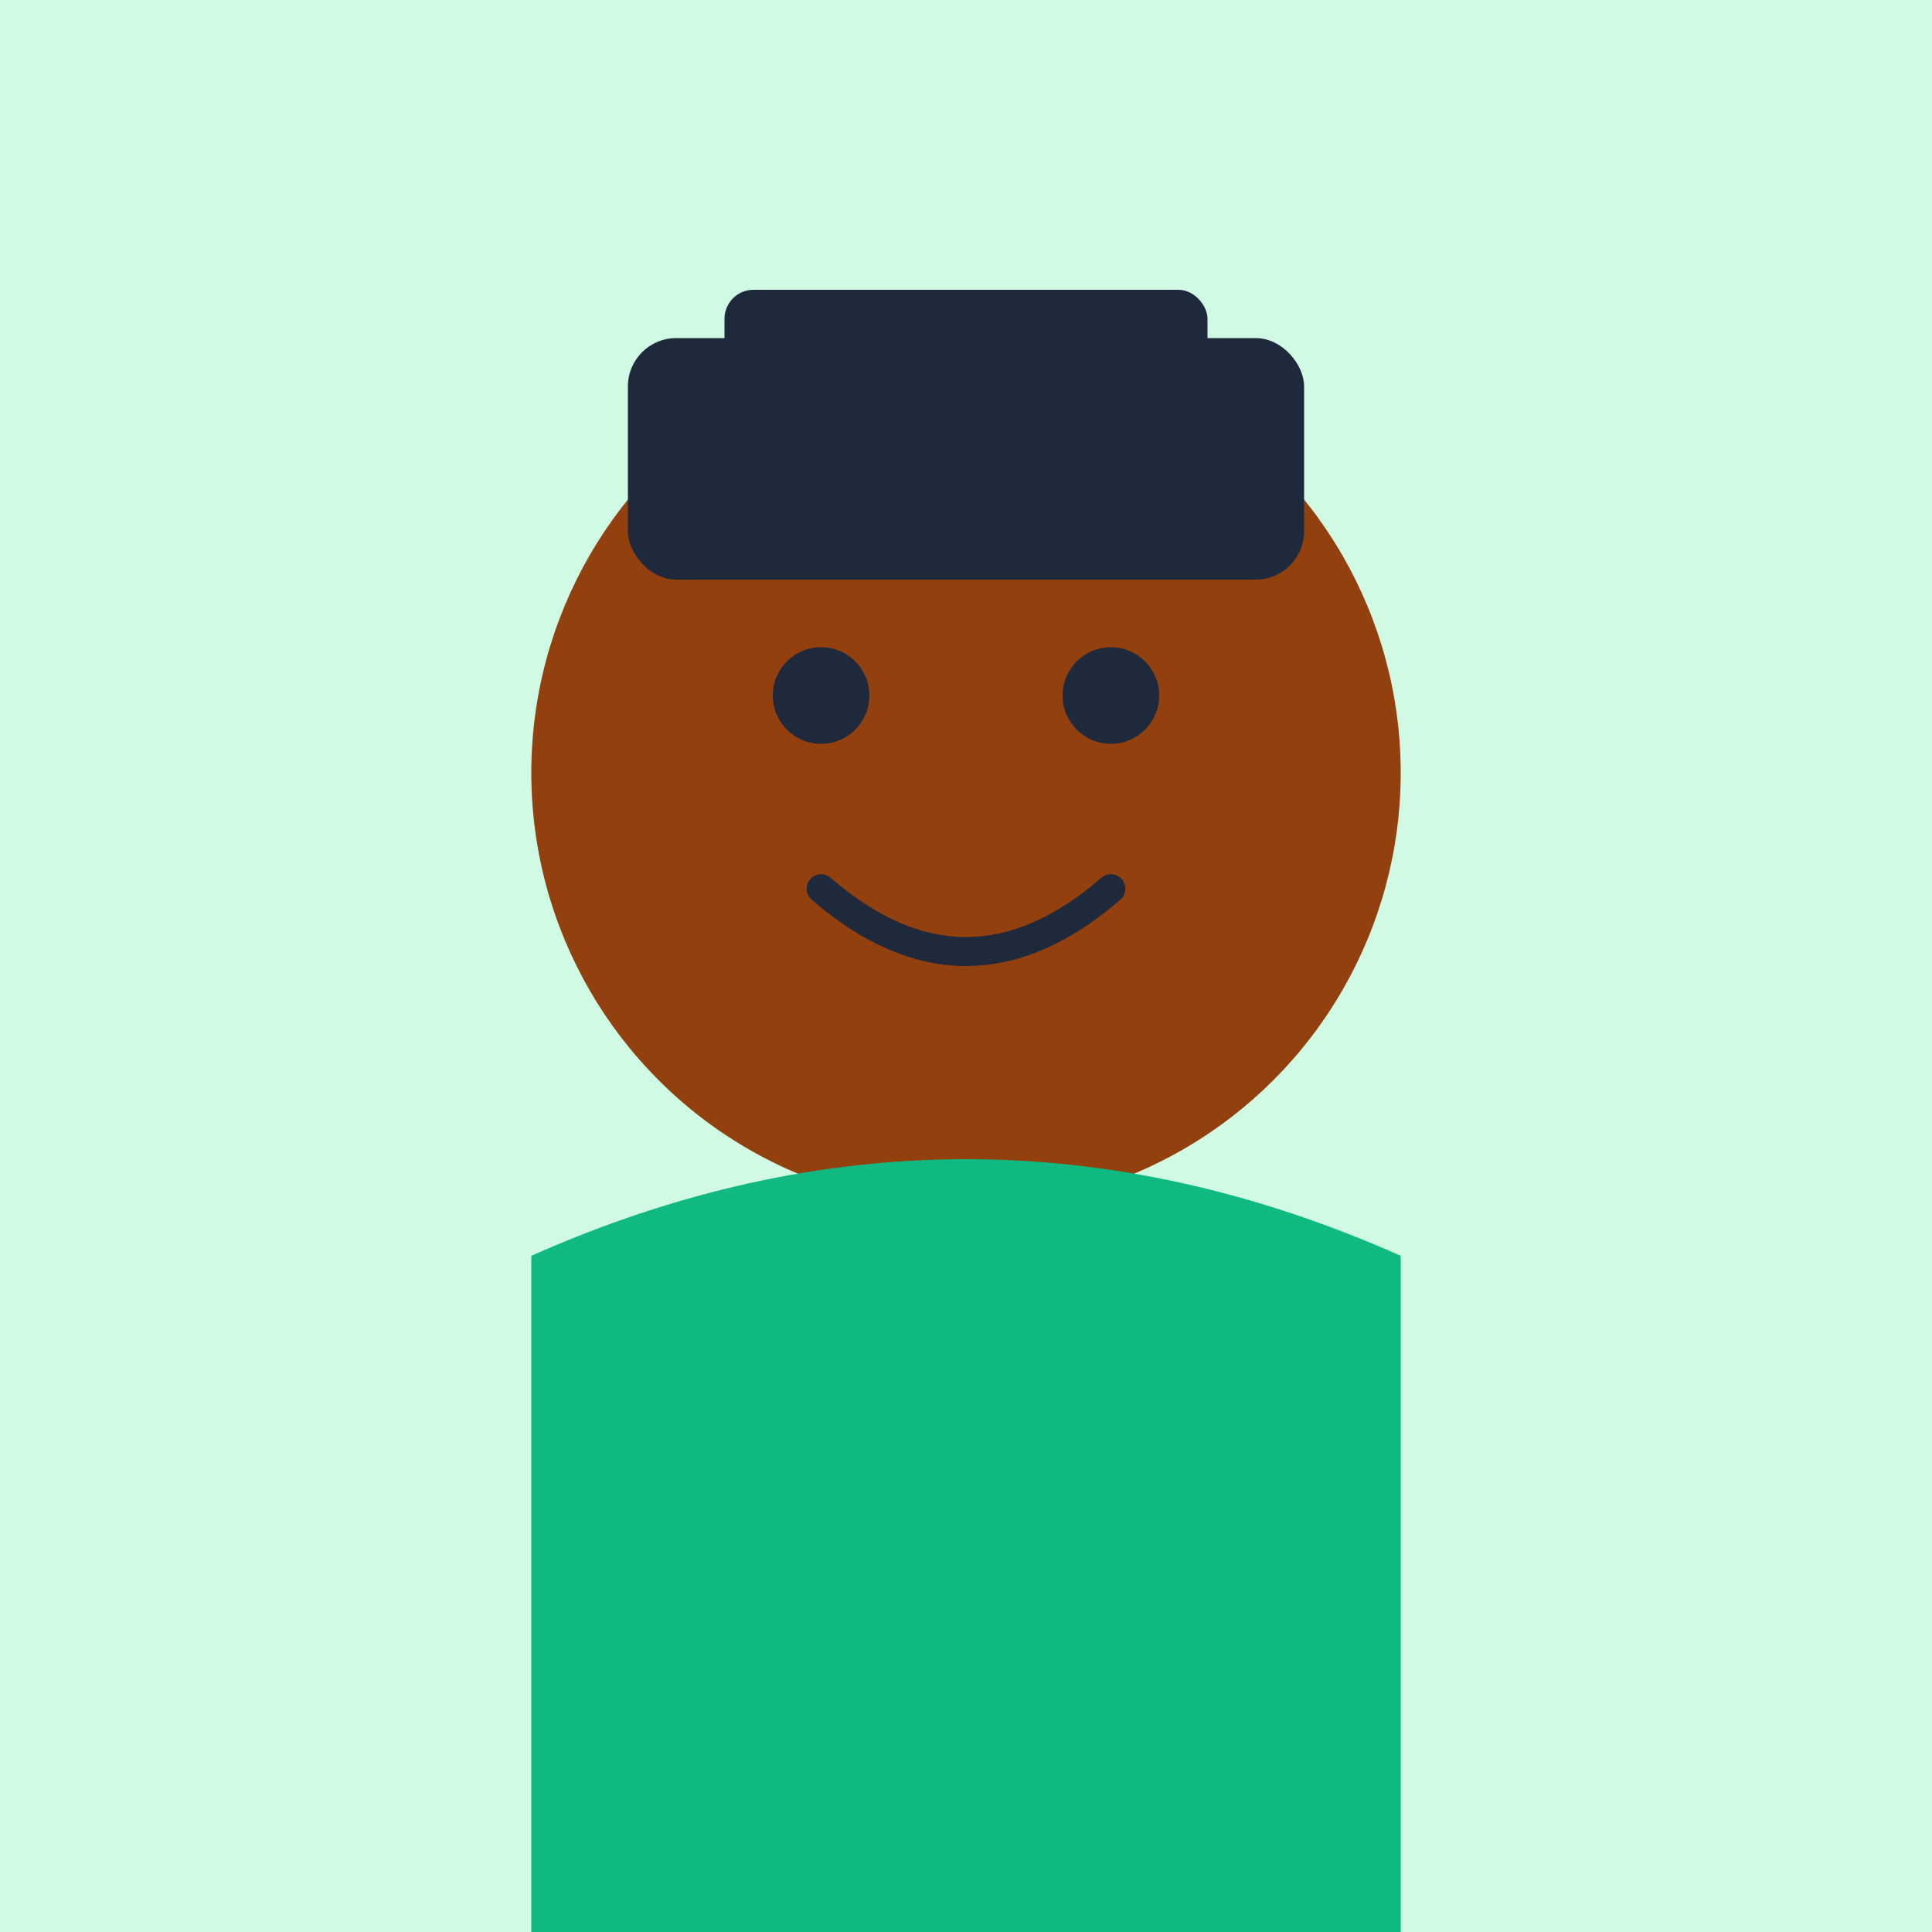 <svg xmlns="http://www.w3.org/2000/svg" viewBox="0 0 200 200" fill="none">
  <rect width="200" height="200" fill="#d1fae5"/>
  <circle cx="100" cy="80" r="45" fill="#92400e"/>
  <circle cx="85" cy="72" r="5" fill="#1e293b"/>
  <circle cx="115" cy="72" r="5" fill="#1e293b"/>
  <path d="M85 92 Q100 105 115 92" stroke="#1e293b" stroke-width="3" fill="none" stroke-linecap="round"/>
  <path d="M55 130 Q100 110 145 130 L145 200 L55 200 Z" fill="#10b981"/>
  <rect x="65" y="35" width="70" height="25" rx="5" fill="#1e293b"/>
  <rect x="75" y="30" width="50" height="12" rx="3" fill="#1e293b"/>
</svg>